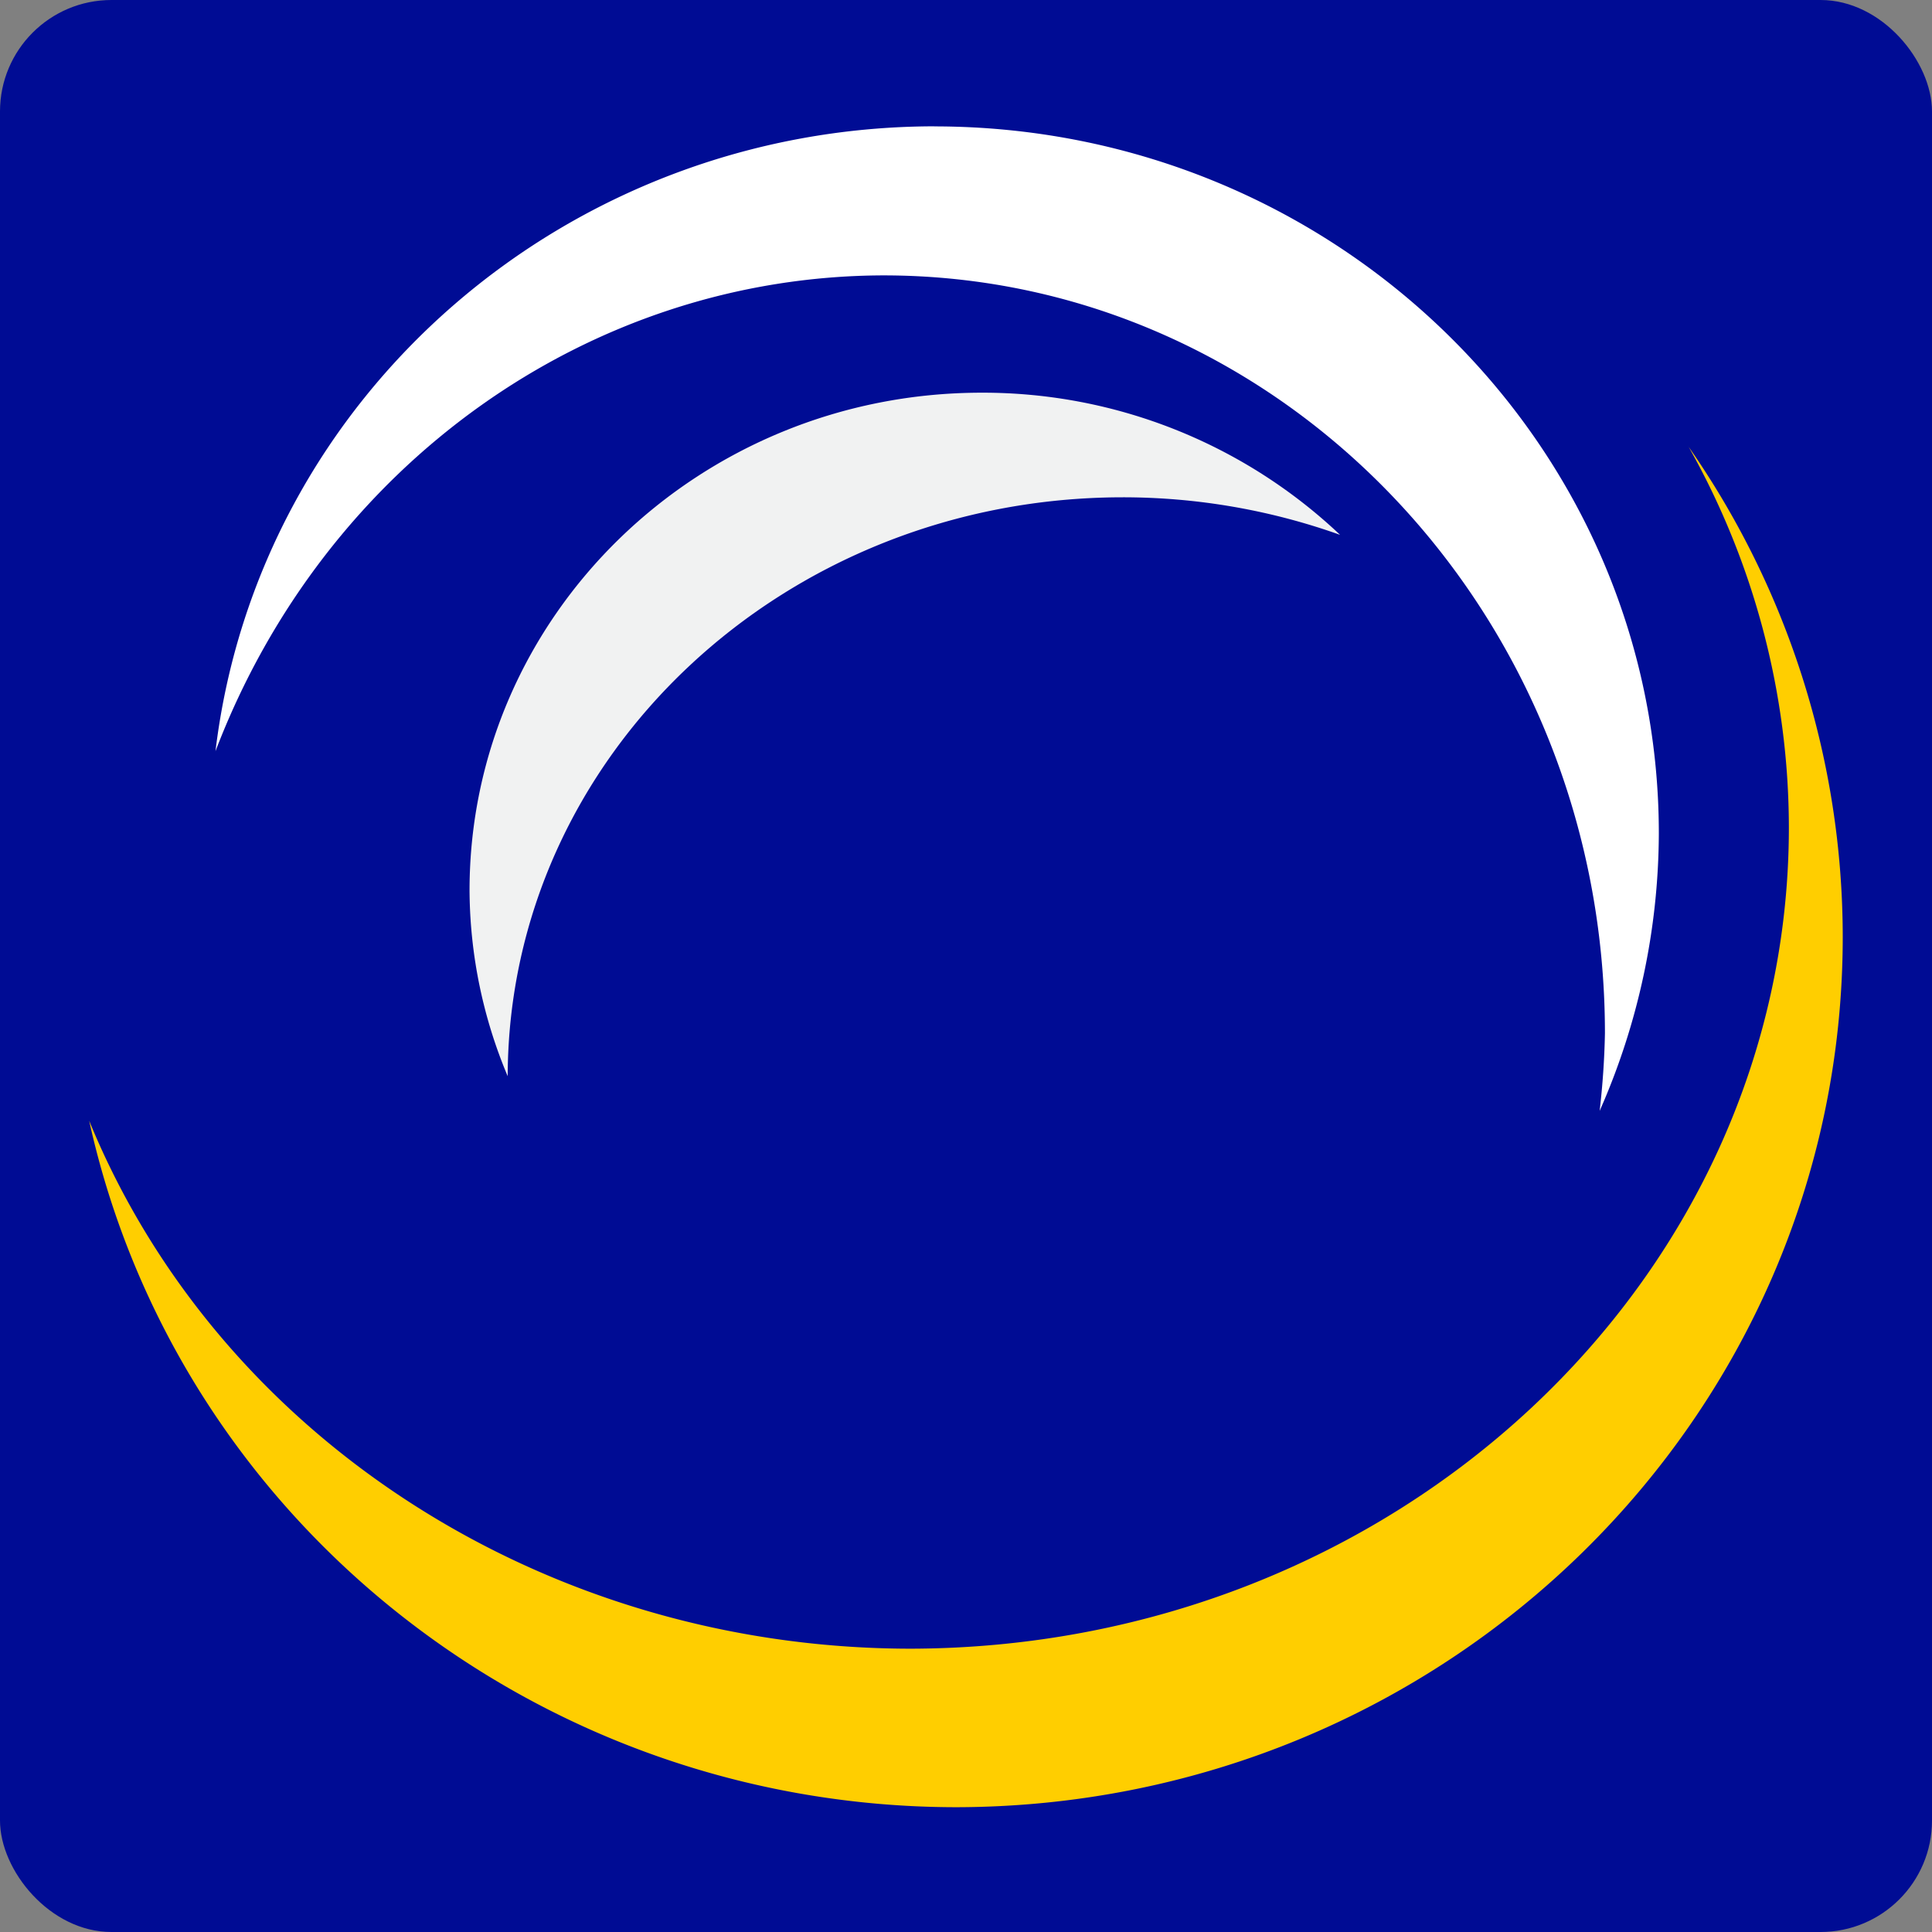 <svg xmlns="http://www.w3.org/2000/svg" width="260" height="260" viewBox="0 0 260 260">
  <rect x="0" y="0" width="260" height="260" fill="#808080" stroke="none"/>
  <g id="Group_3" data-name="Group 3" transform="translate(-50 -594)">
    <rect id="Image_1" data-name="Image 1" width="260" height="260" rx="15" transform="translate(50 594)" fill="#000c94"/>
    <g id="Group_2" data-name="Group 2" transform="translate(-640.12 564.86)">
      <path id="path2694" d="M800.337,44.72a104.565,104.565,0,0,1,13.522,51.257c0,61.052-53.029,110.546-118.434,110.546-48.965-.125-92.806-28.354-110.305-71.049,11.875,53.8,60.349,92.247,116.488,92.382,66,0,119.5-52.451,119.5-117.153A115.5,115.5,0,0,0,800.327,44.72h.01Z" transform="translate(117 44.49)" fill="#ffce00"/>
      <path id="path5373" d="M699.486,0c-49.408.077-90.956,36.194-96.716,84.089,14.736-38.592,50.3-63.931,89.887-64.028,53.626,0,97.1,45.671,97.1,102-.067,3.486-.308,6.973-.713,10.44a93.133,93.133,0,0,0,7.965-37.321C797.01,42.618,753.353.01,699.486.01Z" transform="translate(116.349 46.14)" fill="#fff"/>
      <path id="path6258" d="M707.2,37.22c-38.072,0-68.93,30-68.93,67a65.234,65.234,0,0,0,5.133,24.983c.116-43.051,37.138-77.9,82.789-77.906a86.978,86.978,0,0,1,29.23,5.053A69.931,69.931,0,0,0,707.2,37.22Z" transform="translate(115.039 44.767)" fill="#f1f2f2"/>
    </g>
  </g>
</svg>
